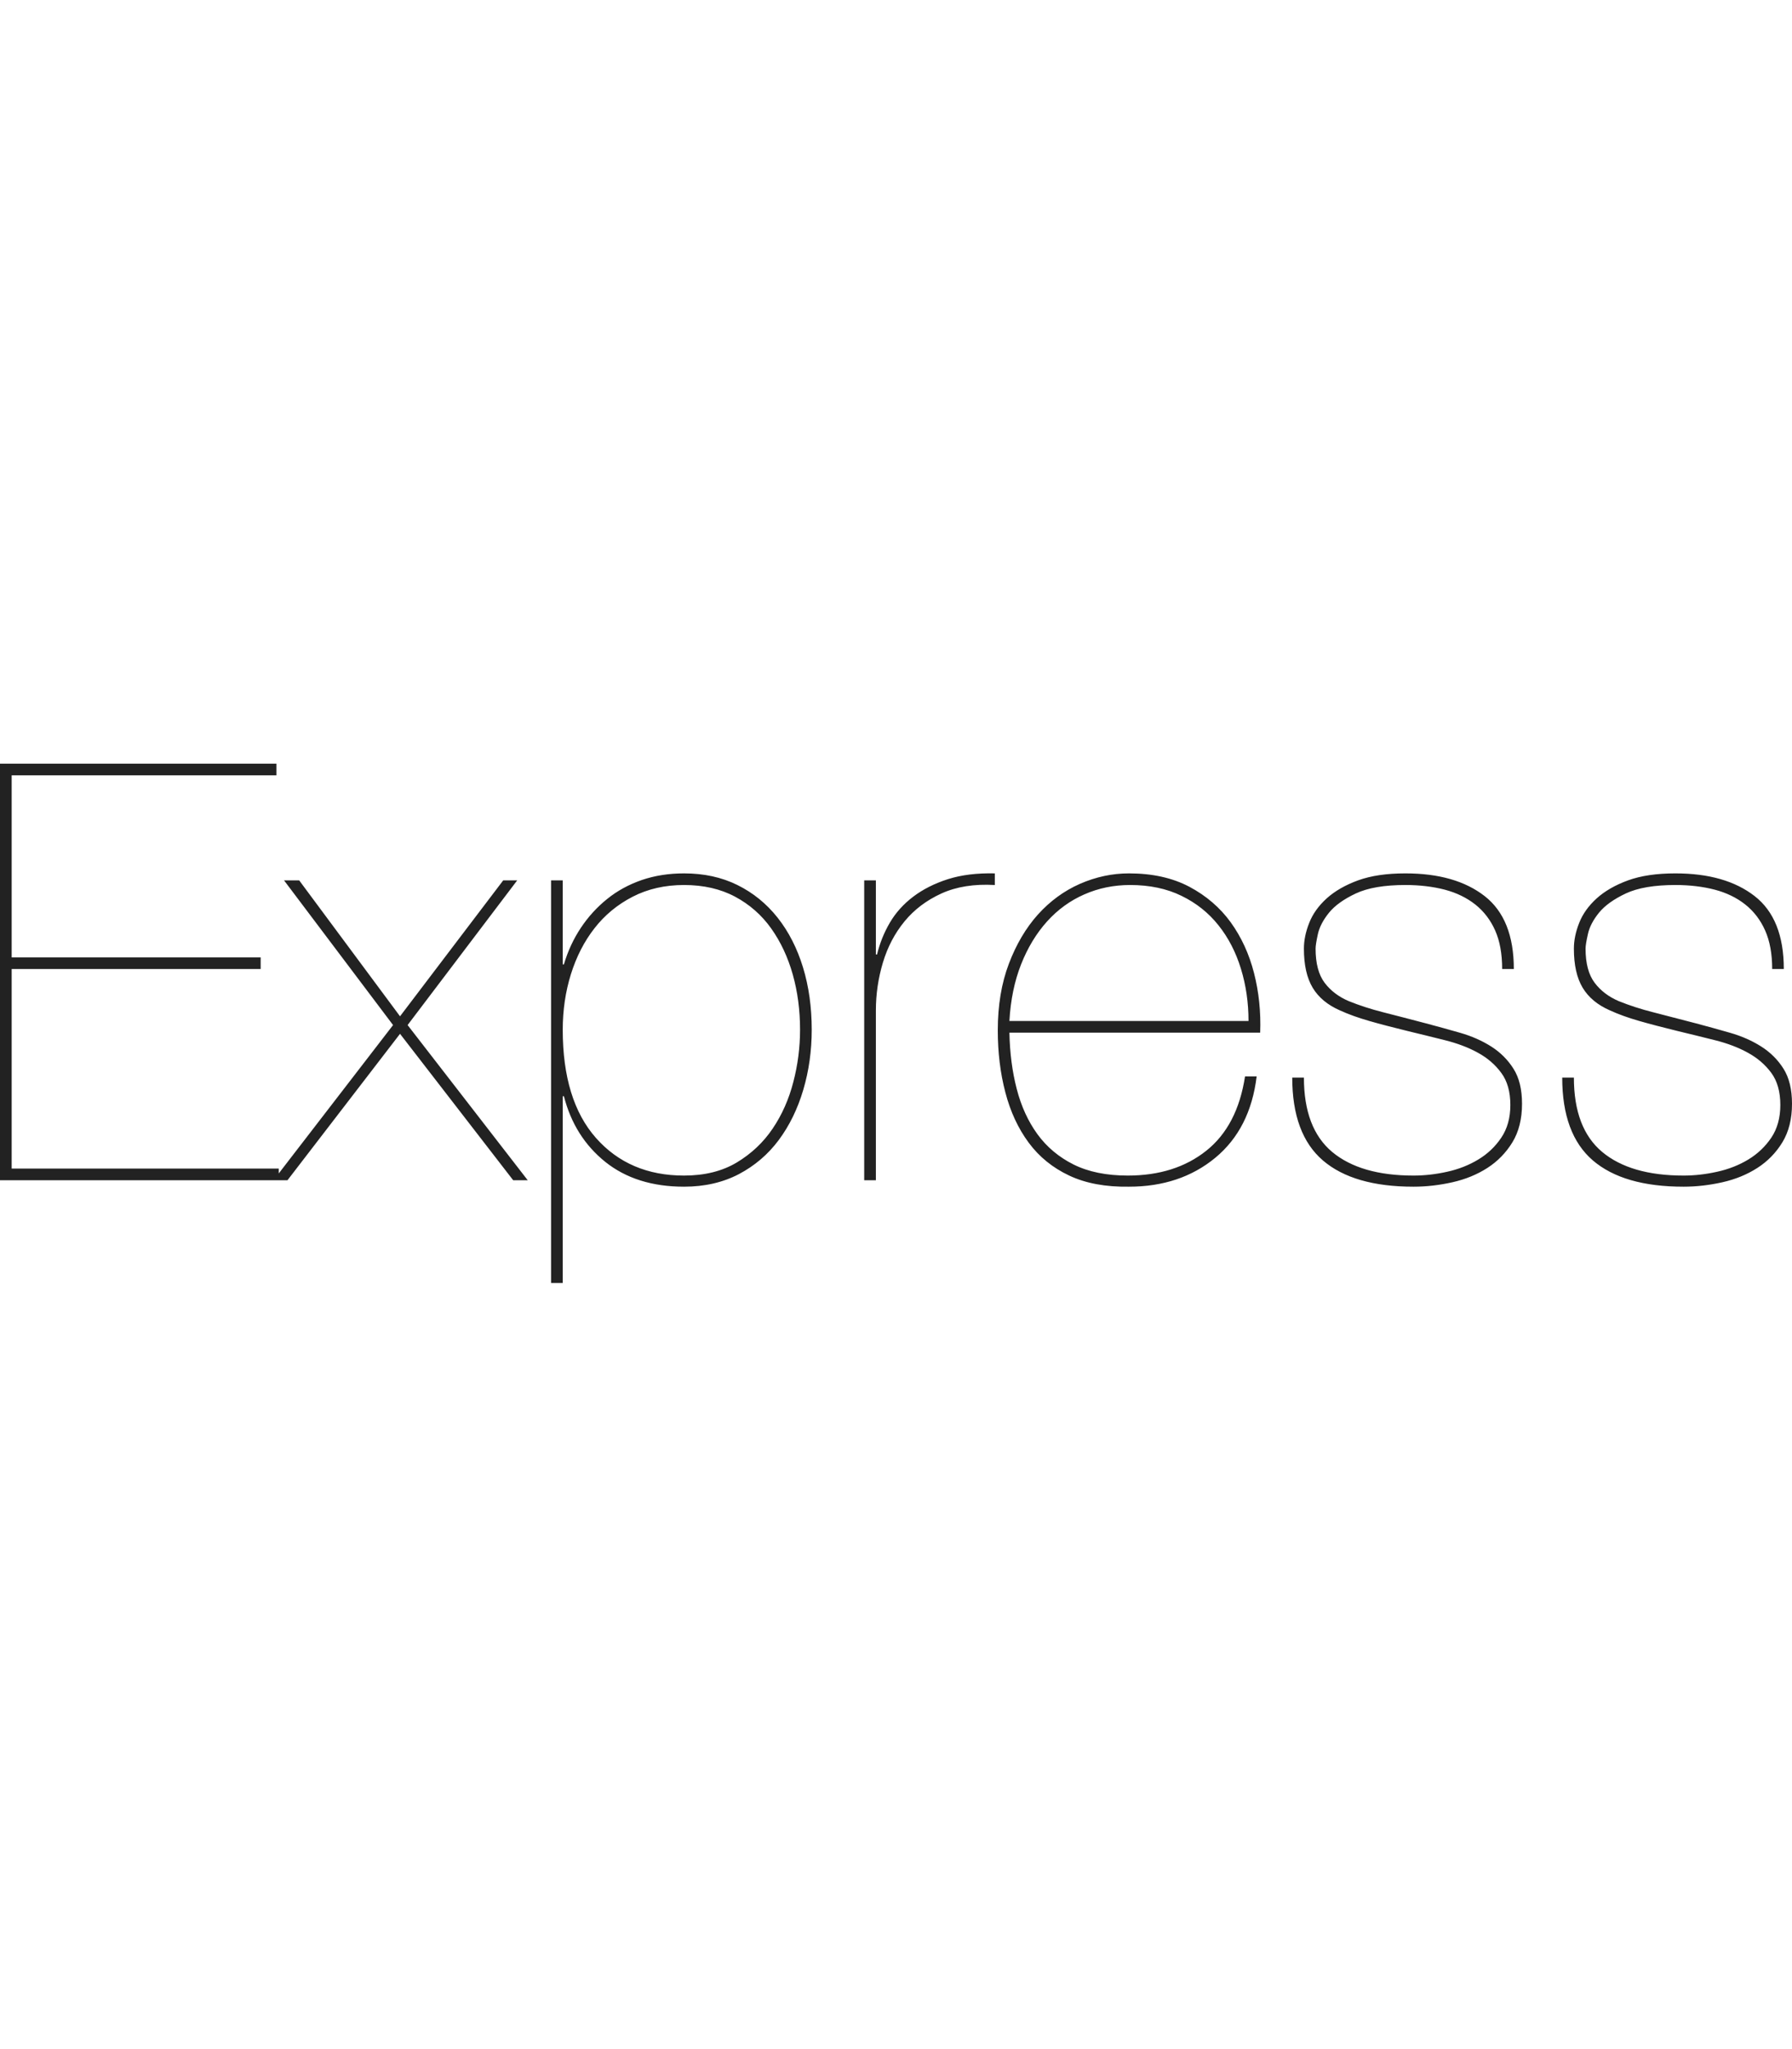 <svg width="35" height="40" viewBox="0 0 35 40" fill="none" xmlns="http://www.w3.org/2000/svg">
<path d="M0.228 22.812V18.916H5.091V18.689H0.228V15.135H5.399V14.907H0V23.039H5.444V22.812H0.228ZM9.829 17.185L7.813 19.839L5.843 17.185H5.547L7.677 20.01L5.342 23.039H5.615L7.813 20.181L10.023 23.039H10.307L7.961 20.01L10.102 17.185H9.829ZM10.991 25.044V21.399H11.014C11.15 21.931 11.42 22.358 11.822 22.681C12.225 23.003 12.737 23.165 13.36 23.165C13.762 23.165 14.119 23.083 14.431 22.92C14.742 22.756 15.002 22.534 15.211 22.253C15.419 21.973 15.579 21.646 15.689 21.274C15.799 20.902 15.854 20.511 15.854 20.101C15.854 19.66 15.797 19.254 15.683 18.882C15.569 18.51 15.404 18.187 15.188 17.914C14.972 17.641 14.71 17.428 14.402 17.276C14.095 17.124 13.747 17.049 13.36 17.049C13.064 17.049 12.789 17.092 12.534 17.179C12.28 17.267 12.054 17.39 11.857 17.55C11.659 17.709 11.488 17.897 11.344 18.113C11.2 18.33 11.09 18.567 11.014 18.825H10.991V17.185H10.763V25.044H10.991ZM13.36 22.948C12.646 22.948 12.073 22.703 11.64 22.214C11.207 21.724 10.991 21.02 10.991 20.101C10.991 19.721 11.044 19.36 11.15 19.019C11.257 18.677 11.41 18.377 11.612 18.119C11.813 17.861 12.062 17.656 12.358 17.504C12.654 17.352 12.988 17.276 13.36 17.276C13.74 17.276 14.072 17.352 14.357 17.504C14.641 17.656 14.877 17.863 15.063 18.125C15.249 18.387 15.389 18.687 15.484 19.024C15.579 19.362 15.626 19.721 15.626 20.101C15.626 20.442 15.583 20.782 15.495 21.12C15.408 21.458 15.273 21.762 15.091 22.031C14.909 22.301 14.675 22.521 14.391 22.692C14.106 22.863 13.762 22.948 13.36 22.948ZM17.107 23.039V19.725C17.107 19.406 17.153 19.095 17.244 18.791C17.335 18.487 17.475 18.22 17.665 17.988C17.855 17.756 18.096 17.574 18.388 17.441C18.681 17.308 19.028 17.253 19.43 17.276V17.049C19.081 17.041 18.776 17.079 18.514 17.162C18.252 17.246 18.026 17.36 17.836 17.504C17.646 17.648 17.494 17.817 17.38 18.011C17.267 18.204 17.183 18.411 17.13 18.632H17.107V17.185H16.879V23.039H17.107ZM19.715 20.158H24.613C24.628 19.755 24.588 19.368 24.493 18.996C24.398 18.624 24.246 18.294 24.038 18.005C23.829 17.717 23.559 17.485 23.229 17.31C22.899 17.136 22.506 17.049 22.05 17.049C21.724 17.049 21.405 17.117 21.093 17.253C20.782 17.39 20.509 17.59 20.273 17.851C20.038 18.113 19.848 18.434 19.704 18.814C19.56 19.194 19.488 19.626 19.488 20.112C19.488 20.545 19.537 20.949 19.636 21.325C19.734 21.701 19.886 22.028 20.091 22.305C20.296 22.582 20.56 22.796 20.883 22.948C21.205 23.1 21.595 23.172 22.05 23.165C22.718 23.165 23.28 22.977 23.736 22.601C24.191 22.225 24.461 21.695 24.544 21.012H24.317C24.218 21.657 23.965 22.142 23.559 22.464C23.153 22.787 22.642 22.948 22.027 22.948C21.61 22.948 21.257 22.876 20.968 22.732C20.68 22.588 20.444 22.39 20.262 22.14C20.08 21.889 19.945 21.595 19.858 21.257C19.77 20.919 19.723 20.553 19.715 20.158ZM24.385 19.93H19.715C19.738 19.52 19.814 19.152 19.943 18.825C20.072 18.499 20.241 18.22 20.45 17.988C20.659 17.756 20.902 17.58 21.179 17.459C21.456 17.337 21.754 17.276 22.073 17.276C22.453 17.276 22.787 17.346 23.075 17.487C23.364 17.627 23.605 17.819 23.798 18.062C23.992 18.305 24.138 18.588 24.237 18.911C24.336 19.233 24.385 19.573 24.385 19.93ZM29.339 18.916H29.567C29.567 18.263 29.377 17.789 28.998 17.493C28.618 17.197 28.102 17.049 27.449 17.049C27.084 17.049 26.777 17.094 26.526 17.185C26.276 17.276 26.071 17.394 25.911 17.538C25.752 17.683 25.638 17.842 25.57 18.017C25.501 18.191 25.467 18.358 25.467 18.518C25.467 18.837 25.524 19.091 25.638 19.281C25.752 19.471 25.93 19.619 26.173 19.725C26.34 19.801 26.53 19.869 26.743 19.93C26.955 19.991 27.202 20.055 27.483 20.124C27.733 20.184 27.98 20.245 28.223 20.306C28.466 20.367 28.681 20.448 28.867 20.551C29.053 20.653 29.205 20.784 29.322 20.944C29.44 21.103 29.499 21.312 29.499 21.57C29.499 21.821 29.44 22.033 29.322 22.208C29.205 22.383 29.055 22.525 28.872 22.635C28.69 22.745 28.487 22.825 28.263 22.874C28.039 22.924 27.821 22.948 27.608 22.948C26.917 22.948 26.388 22.794 26.019 22.487C25.651 22.179 25.467 21.695 25.467 21.035H25.239C25.239 21.771 25.439 22.31 25.837 22.652C26.236 22.994 26.826 23.165 27.608 23.165C27.859 23.165 28.111 23.136 28.366 23.079C28.62 23.022 28.848 22.929 29.049 22.8C29.25 22.671 29.413 22.504 29.539 22.299C29.664 22.094 29.727 21.843 29.727 21.547C29.727 21.266 29.672 21.039 29.561 20.864C29.451 20.689 29.307 20.545 29.129 20.431C28.95 20.317 28.749 20.228 28.525 20.163C28.301 20.099 28.075 20.036 27.847 19.976C27.529 19.892 27.249 19.82 27.01 19.759C26.771 19.698 26.549 19.626 26.344 19.543C26.146 19.459 25.989 19.34 25.871 19.184C25.754 19.028 25.695 18.806 25.695 18.518C25.695 18.465 25.71 18.37 25.74 18.233C25.771 18.096 25.843 17.958 25.957 17.817C26.071 17.677 26.245 17.552 26.481 17.441C26.716 17.331 27.039 17.276 27.449 17.276C27.73 17.276 27.986 17.307 28.218 17.367C28.449 17.428 28.648 17.525 28.816 17.658C28.983 17.791 29.112 17.96 29.203 18.165C29.294 18.37 29.339 18.62 29.339 18.916ZM34.613 18.916H34.84C34.84 18.263 34.651 17.789 34.271 17.493C33.891 17.197 33.375 17.049 32.722 17.049C32.358 17.049 32.05 17.094 31.799 17.185C31.549 17.276 31.344 17.394 31.184 17.538C31.025 17.683 30.911 17.842 30.843 18.017C30.774 18.191 30.74 18.358 30.74 18.518C30.74 18.837 30.797 19.091 30.911 19.281C31.025 19.471 31.203 19.619 31.447 19.725C31.613 19.801 31.803 19.869 32.016 19.93C32.229 19.991 32.475 20.055 32.756 20.124C33.007 20.184 33.254 20.245 33.497 20.306C33.74 20.367 33.954 20.448 34.14 20.551C34.326 20.653 34.478 20.784 34.596 20.944C34.713 21.103 34.772 21.312 34.772 21.57C34.772 21.821 34.713 22.033 34.596 22.208C34.478 22.383 34.328 22.525 34.146 22.635C33.964 22.745 33.76 22.825 33.536 22.874C33.312 22.924 33.094 22.948 32.882 22.948C32.191 22.948 31.661 22.794 31.293 22.487C30.924 22.179 30.74 21.695 30.74 21.035H30.512C30.512 21.771 30.712 22.31 31.11 22.652C31.509 22.994 32.099 23.165 32.882 23.165C33.132 23.165 33.385 23.136 33.639 23.079C33.893 23.022 34.121 22.929 34.322 22.8C34.523 22.671 34.687 22.504 34.812 22.299C34.937 22.094 35 21.843 35 21.547C35 21.266 34.945 21.039 34.835 20.864C34.725 20.689 34.581 20.545 34.402 20.431C34.224 20.317 34.022 20.228 33.798 20.163C33.574 20.099 33.349 20.036 33.121 19.976C32.802 19.892 32.523 19.82 32.284 19.759C32.044 19.698 31.822 19.626 31.617 19.543C31.42 19.459 31.262 19.34 31.145 19.184C31.027 19.028 30.968 18.806 30.968 18.518C30.968 18.465 30.983 18.37 31.014 18.233C31.044 18.096 31.116 17.958 31.23 17.817C31.344 17.677 31.519 17.552 31.754 17.441C31.989 17.331 32.312 17.276 32.722 17.276C33.003 17.276 33.259 17.307 33.491 17.367C33.722 17.428 33.922 17.525 34.089 17.658C34.256 17.791 34.385 17.96 34.476 18.165C34.567 18.37 34.613 18.62 34.613 18.916Z" fill="#222222"/>
</svg>
